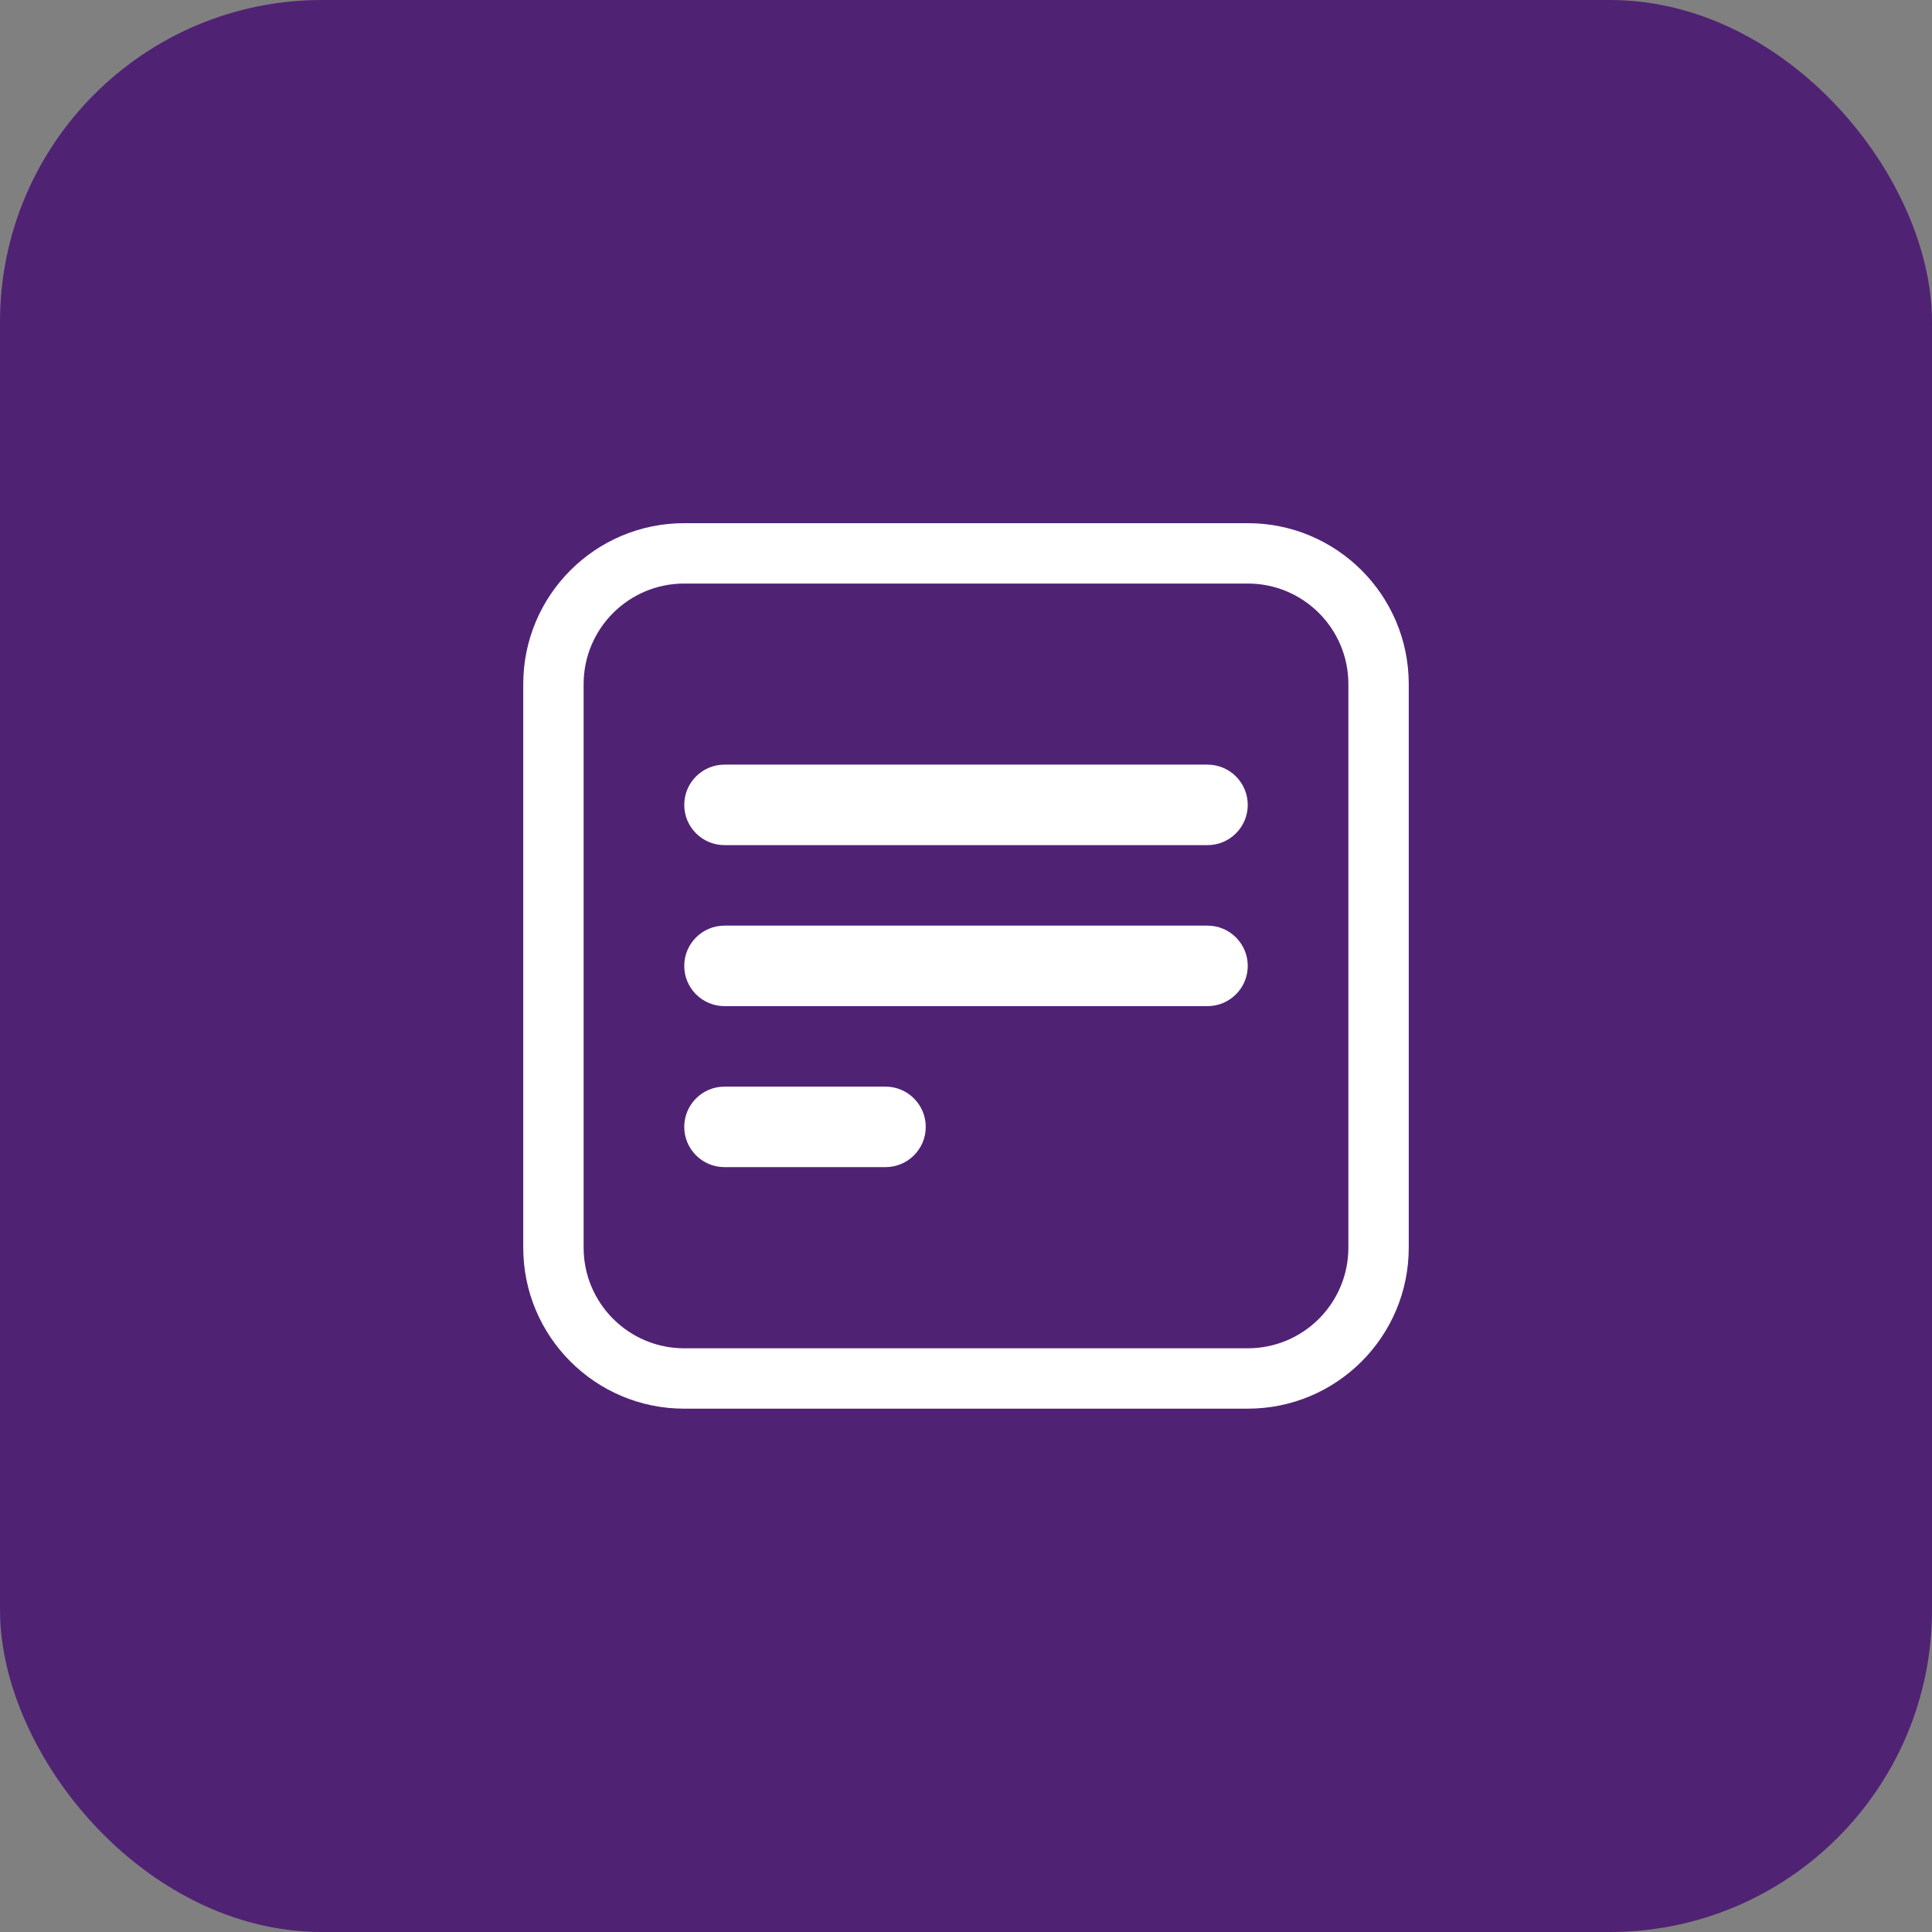 <svg width="48" height="48" viewBox="0 0 48 48" fill="none" xmlns="http://www.w3.org/2000/svg">
<rect x="0" y="0" width="48" height="48" fill="#808080" stroke="none"/>
<rect width="48" height="48" rx="8" fill="#502274"/>
<path fill-rule="evenodd" clip-rule="evenodd" d="M31 14.498H17C15.619 14.498 14.5 15.617 14.5 16.997V30.997C14.5 32.378 15.619 33.498 17 33.498H31C32.381 33.498 33.5 32.378 33.5 30.997V16.997C33.5 15.617 32.381 14.498 31 14.498ZM17 12.998C14.791 12.998 13 14.788 13 16.997V30.997C13 33.207 14.791 34.998 17 34.998H31C33.209 34.998 35 33.207 35 30.997V16.997C35 14.788 33.209 12.998 31 12.998H17Z" fill="white"/>
<path fill-rule="evenodd" clip-rule="evenodd" d="M17 23.997C17 23.445 17.448 22.997 18 22.997H30C30.552 22.997 31 23.445 31 23.997C31 24.55 30.552 24.997 30 24.997H18C17.448 24.997 17 24.55 17 23.997Z" fill="white"/>
<path fill-rule="evenodd" clip-rule="evenodd" d="M17 19.997C17 19.445 17.448 18.997 18 18.997H30C30.552 18.997 31 19.445 31 19.997C31 20.55 30.552 20.997 30 20.997H18C17.448 20.997 17 20.55 17 19.997Z" fill="white"/>
<path fill-rule="evenodd" clip-rule="evenodd" d="M17 27.997C17 27.445 17.448 26.997 18 26.997H22C22.552 26.997 23 27.445 23 27.997C23 28.55 22.552 28.997 22 28.997H18C17.448 28.997 17 28.55 17 27.997Z" fill="white"/>
</svg>
